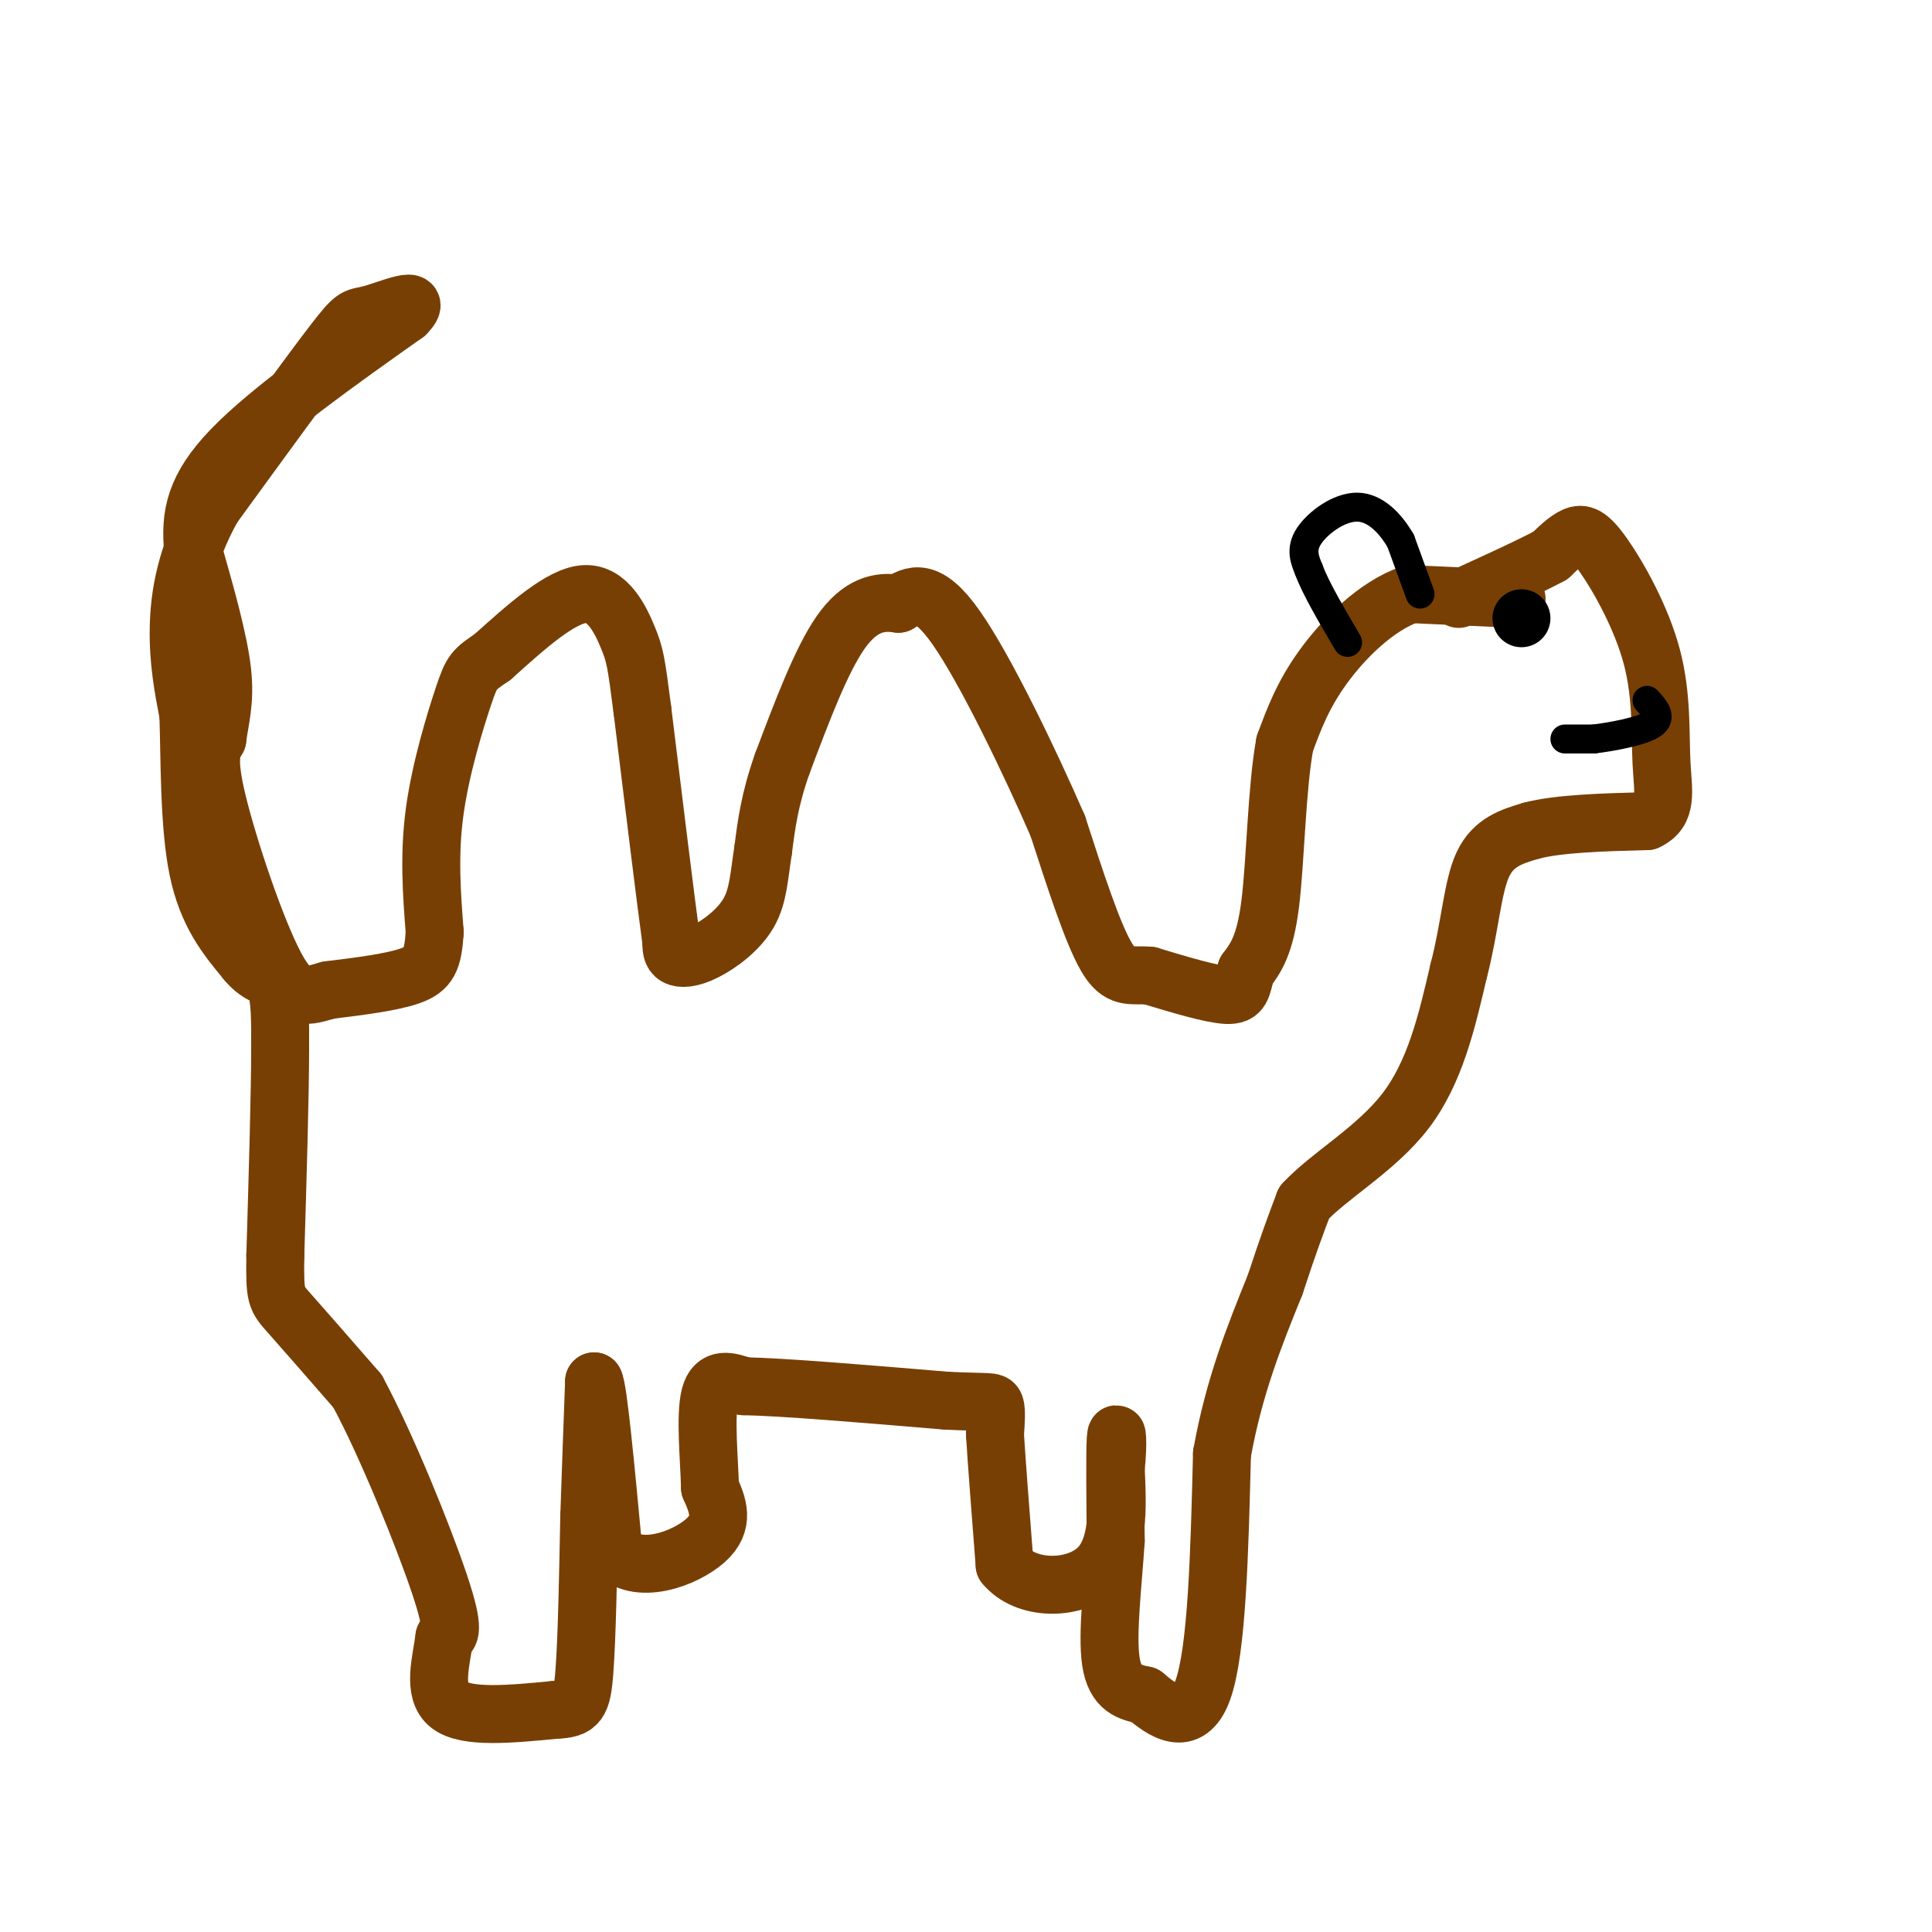 <svg viewBox='0 0 400 400' version='1.1' xmlns='http://www.w3.org/2000/svg' xmlns:xlink='http://www.w3.org/1999/xlink'><g fill='none' stroke='#783f04' stroke-width='12' stroke-linecap='round' stroke-linejoin='round'><path d='M314,124c0.000,0.000 -22.000,-1.000 -22,-1'/><path d='M292,123c-7.067,2.467 -13.733,9.133 -18,15c-4.267,5.867 -6.133,10.933 -8,16'/><path d='M266,154c-1.689,9.200 -1.911,24.200 -3,33c-1.089,8.800 -3.044,11.400 -5,14'/><path d='M258,201c-0.956,3.467 -0.844,5.133 -4,5c-3.156,-0.133 -9.578,-2.067 -16,-4'/><path d='M238,202c-4.044,-0.311 -6.156,0.911 -9,-4c-2.844,-4.911 -6.422,-15.956 -10,-27'/><path d='M219,171c-5.689,-13.089 -14.911,-32.311 -21,-41c-6.089,-8.689 -9.044,-6.844 -12,-5'/><path d='M186,125c-4.000,-0.644 -8.000,0.244 -12,6c-4.000,5.756 -8.000,16.378 -12,27'/><path d='M162,158c-2.667,7.500 -3.333,12.750 -4,18'/><path d='M158,176c-0.845,5.270 -0.959,9.443 -3,13c-2.041,3.557 -6.011,6.496 -9,8c-2.989,1.504 -4.997,1.573 -6,1c-1.003,-0.573 -1.002,-1.786 -1,-3'/><path d='M139,195c-1.167,-8.500 -3.583,-28.250 -6,-48'/><path d='M133,147c-1.298,-10.131 -1.542,-11.458 -3,-15c-1.458,-3.542 -4.131,-9.298 -9,-9c-4.869,0.298 -11.935,6.649 -19,13'/><path d='M102,136c-3.940,2.690 -4.292,2.917 -6,8c-1.708,5.083 -4.774,15.024 -6,24c-1.226,8.976 -0.613,16.988 0,25'/><path d='M90,193c-0.356,5.756 -1.244,7.644 -5,9c-3.756,1.356 -10.378,2.178 -17,3'/><path d='M68,205c-4.405,1.202 -6.917,2.708 -11,-5c-4.083,-7.708 -9.738,-24.631 -12,-34c-2.262,-9.369 -1.131,-11.185 0,-13'/><path d='M45,153c0.489,-4.022 1.711,-7.578 1,-14c-0.711,-6.422 -3.356,-15.711 -6,-25'/><path d='M40,114c-0.756,-7.311 0.356,-13.089 8,-21c7.644,-7.911 21.822,-17.956 36,-28'/><path d='M84,65c4.167,-4.286 -3.417,-1.000 -7,0c-3.583,1.000 -3.167,-0.286 -8,6c-4.833,6.286 -14.917,20.143 -25,34'/><path d='M44,105c-5.533,10.044 -6.867,18.156 -7,25c-0.133,6.844 0.933,12.422 2,18'/><path d='M39,148c0.311,9.067 0.089,22.733 2,32c1.911,9.267 5.956,14.133 10,19'/><path d='M51,199c2.844,3.489 4.956,2.711 6,5c1.044,2.289 1.022,7.644 1,13'/><path d='M58,217c0.000,9.333 -0.500,26.167 -1,43'/><path d='M57,260c-0.111,8.644 0.111,8.756 3,12c2.889,3.244 8.444,9.622 14,16'/><path d='M74,288c5.911,10.889 13.689,30.111 17,40c3.311,9.889 2.156,10.444 1,11'/><path d='M92,339c-0.600,4.778 -2.600,11.222 1,14c3.600,2.778 12.800,1.889 22,1'/><path d='M115,354c4.711,-0.200 5.489,-1.200 6,-8c0.511,-6.800 0.756,-19.400 1,-32'/><path d='M122,314c0.333,-10.000 0.667,-19.000 1,-28'/><path d='M123,286c0.833,1.167 2.417,18.083 4,35'/><path d='M127,321c4.800,5.489 14.800,1.711 19,-2c4.200,-3.711 2.600,-7.356 1,-11'/><path d='M147,308c-0.156,-5.844 -1.044,-14.956 0,-19c1.044,-4.044 4.022,-3.022 7,-2'/><path d='M154,287c8.167,0.167 25.083,1.583 42,3'/><path d='M196,290c8.756,0.422 9.644,-0.022 10,1c0.356,1.022 0.178,3.511 0,6'/><path d='M206,297c0.333,5.500 1.167,16.250 2,27'/><path d='M208,324c4.356,5.356 14.244,5.244 19,1c4.756,-4.244 4.378,-12.622 4,-21'/><path d='M231,304c0.622,-5.533 0.178,-8.867 0,-6c-0.178,2.867 -0.089,11.933 0,21'/><path d='M231,319c-0.533,8.511 -1.867,19.289 -1,25c0.867,5.711 3.933,6.356 7,7'/><path d='M237,351c3.578,3.044 9.022,7.156 12,-1c2.978,-8.156 3.489,-28.578 4,-49'/><path d='M253,301c2.500,-14.000 6.750,-24.500 11,-35'/><path d='M264,266c2.833,-8.667 4.417,-12.833 6,-17'/><path d='M270,249c5.111,-5.578 14.889,-11.022 21,-19c6.111,-7.978 8.556,-18.489 11,-29'/><path d='M302,201c2.378,-9.089 2.822,-17.311 5,-22c2.178,-4.689 6.089,-5.844 10,-7'/><path d='M317,172c5.667,-1.500 14.833,-1.750 24,-2'/><path d='M341,170c4.373,-2.013 3.304,-6.045 3,-12c-0.304,-5.955 0.156,-13.833 -2,-22c-2.156,-8.167 -6.926,-16.622 -10,-21c-3.074,-4.378 -4.450,-4.679 -6,-4c-1.550,0.679 -3.275,2.340 -5,4'/><path d='M321,115c-4.000,2.167 -11.500,5.583 -19,9'/></g>
<g fill='none' stroke='#000000' stroke-width='12' stroke-linecap='round' stroke-linejoin='round'><path d='M315,128c0.000,0.000 0.000,0.000 0,0'/></g>
<g fill='none' stroke='#000000' stroke-width='6' stroke-linecap='round' stroke-linejoin='round'><path d='M324,153c0.000,0.000 6.000,0.000 6,0'/><path d='M330,153c3.644,-0.444 9.756,-1.556 12,-3c2.244,-1.444 0.622,-3.222 -1,-5'/><path d='M294,123c0.000,0.000 -4.000,-11.000 -4,-11'/><path d='M290,112c-2.060,-3.560 -5.208,-6.958 -9,-7c-3.792,-0.042 -8.226,3.274 -10,6c-1.774,2.726 -0.887,4.863 0,7'/><path d='M271,118c1.333,3.667 4.667,9.333 8,15'/></g>
</svg>